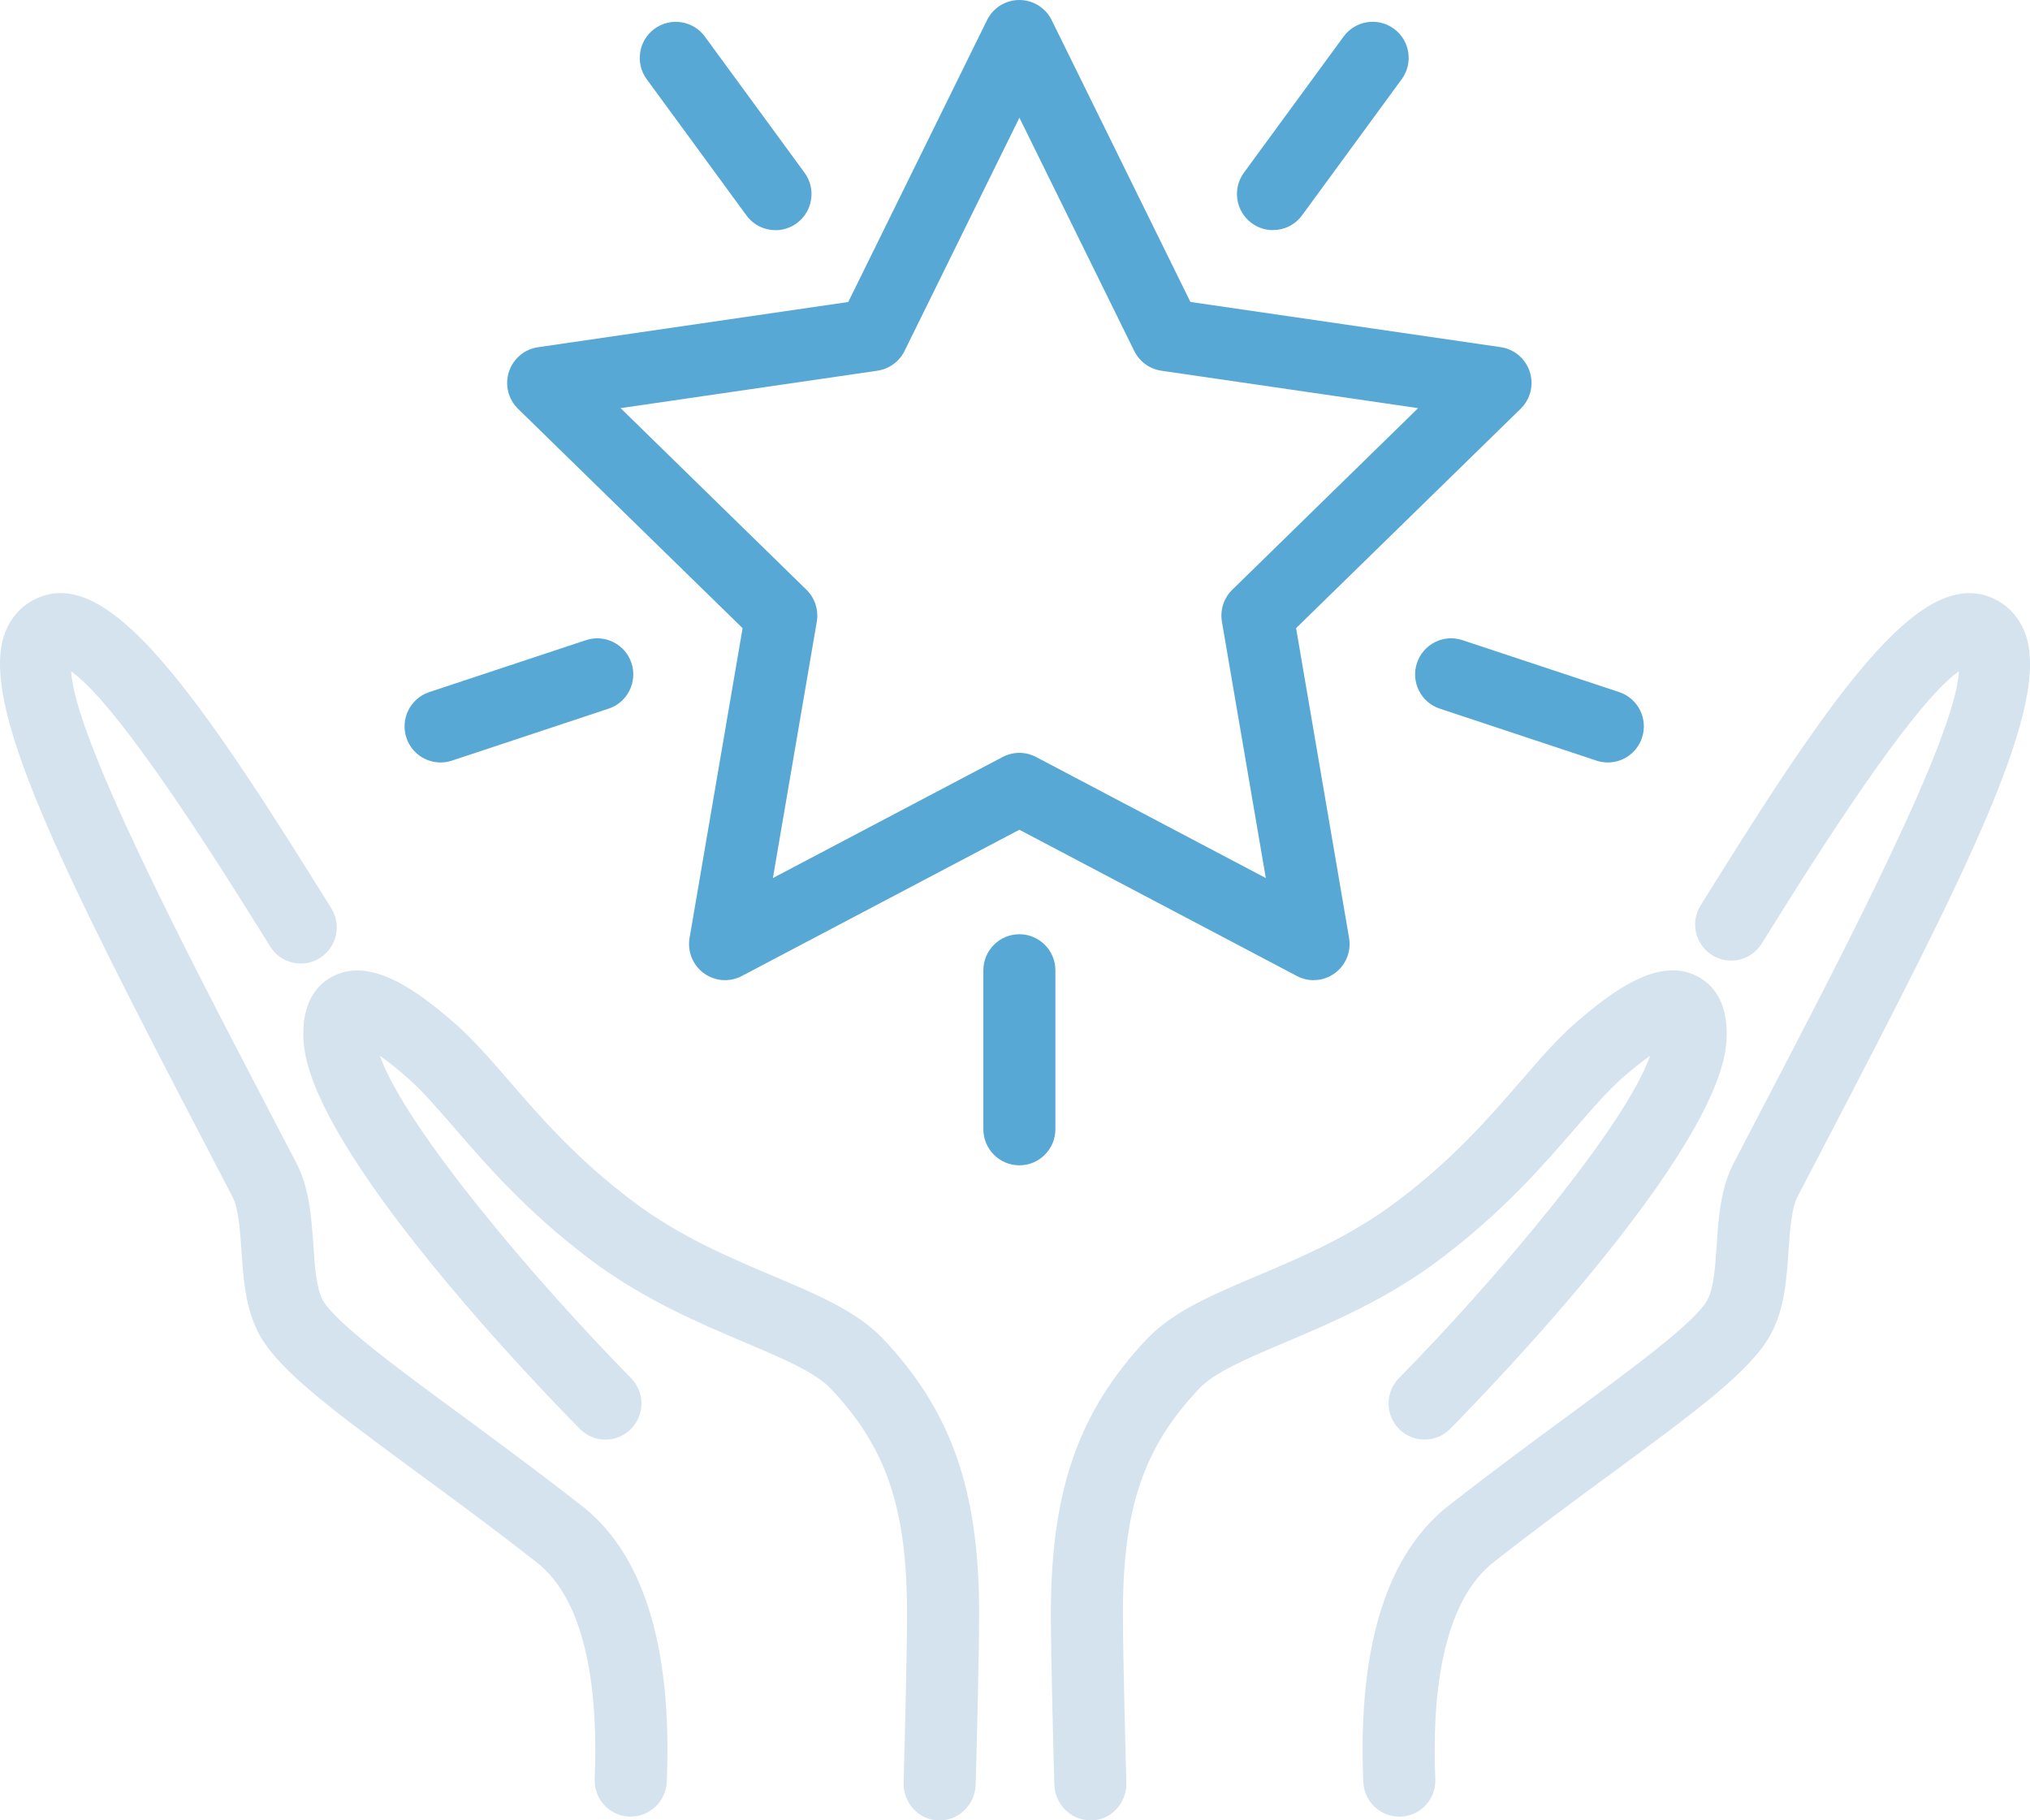 <svg width="58" height="52" viewBox="0 0 58 52" fill="none" xmlns="http://www.w3.org/2000/svg">
<g clip-path="url(#clip0_2542_2893)">
<path d="M18.02 51.894C18.006 51.894 17.99 51.894 17.976 51.894C17.408 51.87 16.967 51.389 16.991 50.82C17.084 48.624 16.861 45.761 15.281 44.59C14.106 43.67 12.962 42.829 11.953 42.088C9.547 40.319 7.958 39.15 7.403 38.109C7.011 37.377 6.954 36.534 6.898 35.719C6.858 35.129 6.817 34.52 6.64 34.181L5.9 32.761C1.716 24.736 -0.616 20.099 0.142 18.081C0.323 17.599 0.678 17.235 1.14 17.055C3.037 16.318 5.287 19.24 9.034 25.256L9.463 25.943C9.766 26.425 9.622 27.062 9.142 27.366C8.66 27.67 8.025 27.526 7.723 27.044C7.595 26.841 7.449 26.607 7.288 26.348C4.732 22.241 2.968 19.836 2.033 19.178C2.133 21.082 5.338 27.225 7.726 31.802L8.467 33.223C8.842 33.945 8.899 34.775 8.953 35.576C8.994 36.173 9.036 36.791 9.218 37.132C9.554 37.76 11.393 39.113 13.173 40.421C14.194 41.172 15.351 42.023 16.528 42.944C18.359 44.298 19.215 46.982 19.05 50.904C19.027 51.457 18.572 51.892 18.023 51.892L18.02 51.894Z" fill="#D5E3EF"/>
<path d="M26.847 52H26.817C26.249 52 25.801 51.492 25.818 50.922C25.818 50.886 25.92 47.328 25.915 46.03C25.907 43.065 25.316 41.336 23.733 39.666C23.293 39.202 22.361 38.806 21.282 38.349C19.988 37.801 18.377 37.118 16.865 35.981C15.068 34.629 13.918 33.301 12.994 32.234C12.481 31.642 12.038 31.13 11.604 30.755C11.299 30.491 11.051 30.298 10.853 30.159C11.588 32.229 15.33 36.627 18.03 39.369C18.43 39.774 18.425 40.427 18.021 40.827C17.617 41.227 16.965 41.223 16.566 40.818C15.28 39.513 8.857 32.845 8.672 29.734C8.604 28.587 9.101 28.092 9.531 27.879C10.594 27.353 11.856 28.248 12.949 29.194C13.496 29.666 13.984 30.23 14.55 30.883C15.454 31.928 16.479 33.112 18.101 34.332C19.411 35.317 20.831 35.919 22.084 36.448C23.375 36.994 24.491 37.467 25.226 38.242C27.169 40.293 27.965 42.546 27.975 46.018C27.979 47.348 27.88 50.837 27.876 50.984C27.86 51.543 27.402 52.003 26.848 52.003L26.847 52Z" fill="#D5E3EF"/>
<path d="M39.979 51.894C39.43 51.894 38.974 51.461 38.952 50.906C38.786 46.984 39.642 44.301 41.496 42.929C42.65 42.025 43.807 41.174 44.828 40.423C46.608 39.114 48.447 37.762 48.783 37.134C48.965 36.793 49.008 36.175 49.048 35.578C49.102 34.777 49.158 33.947 49.534 33.225L50.275 31.804C52.665 27.223 55.874 21.075 55.97 19.176C55.043 19.824 53.296 22.202 50.765 26.267C50.606 26.524 50.461 26.757 50.332 26.96C50.028 27.443 49.392 27.585 48.913 27.282C48.432 26.978 48.288 26.341 48.592 25.86L49.019 25.176C52.731 19.214 54.961 16.32 56.861 17.057C57.323 17.237 57.677 17.601 57.859 18.084C58.617 20.102 56.285 24.738 52.1 32.761L51.36 34.181C51.183 34.52 51.142 35.13 51.102 35.719C51.046 36.534 50.99 37.378 50.597 38.109C50.041 39.15 48.452 40.319 46.047 42.088C45.038 42.829 43.895 43.671 42.742 44.574C41.138 45.761 40.916 48.625 41.009 50.821C41.033 51.39 40.592 51.871 40.024 51.895C40.01 51.895 39.994 51.895 39.98 51.895L39.979 51.894Z" fill="#D5E3EF"/>
<path d="M31.152 52C30.598 52 30.14 51.54 30.124 50.981C30.12 50.834 30.021 47.354 30.026 46.024C30.035 42.553 30.831 40.296 32.774 38.245C33.51 37.468 34.625 36.994 35.916 36.448C37.17 35.918 38.589 35.315 39.899 34.33C41.522 33.11 42.547 31.925 43.452 30.881C44.017 30.228 44.504 29.664 45.051 29.191C46.145 28.246 47.407 27.35 48.47 27.877C48.899 28.09 49.396 28.584 49.328 29.732C49.143 32.844 42.72 39.511 41.434 40.817C41.035 41.222 40.384 41.227 39.979 40.826C39.575 40.426 39.571 39.773 39.97 39.368C42.67 36.626 46.411 32.227 47.147 30.158C46.949 30.298 46.701 30.491 46.395 30.755C45.962 31.13 45.518 31.641 45.006 32.233C44.081 33.301 42.932 34.628 41.134 35.98C39.622 37.118 38.012 37.799 36.717 38.348C35.637 38.805 34.706 39.199 34.267 39.662C32.684 41.333 32.092 43.056 32.084 46.022C32.08 47.32 32.181 50.888 32.182 50.923C32.198 51.493 31.75 52.001 31.182 52.001H31.152V52Z" fill="#D5E3EF"/>
<path d="M29.125 33.289C28.557 33.289 28.096 32.827 28.096 32.258V27.719C28.096 27.15 28.557 26.688 29.125 26.688C29.693 26.688 30.154 27.15 30.154 27.719V32.258C30.154 32.827 29.693 33.289 29.125 33.289Z" fill="#58A8D5"/>
<path d="M37.533 28C37.369 28 37.204 27.961 37.054 27.881L29.125 23.703L21.195 27.881C20.848 28.064 20.428 28.033 20.111 27.803C19.794 27.572 19.636 27.181 19.702 26.794L21.217 17.945L14.801 11.678C14.521 11.404 14.419 10.994 14.541 10.621C14.662 10.248 14.983 9.975 15.371 9.919L24.236 8.627L28.201 0.575C28.374 0.223 28.733 0 29.125 0C29.516 0 29.874 0.223 30.048 0.575L34.012 8.626L42.877 9.917C43.265 9.974 43.587 10.246 43.707 10.62C43.829 10.993 43.728 11.403 43.447 11.677L37.031 17.944L38.545 26.793C38.611 27.18 38.453 27.571 38.136 27.802C37.957 27.933 37.745 27.999 37.531 27.999L37.533 28ZM17.731 11.659L23.04 16.846C23.283 17.083 23.393 17.424 23.337 17.759L22.083 25.083L28.646 21.625C28.945 21.467 29.304 21.467 29.603 21.625L36.166 25.083L34.912 17.759C34.855 17.424 34.966 17.083 35.209 16.846L40.518 11.659L33.181 10.59C32.846 10.541 32.557 10.33 32.407 10.026L29.126 3.362L25.844 10.026C25.693 10.33 25.404 10.541 25.069 10.59L17.732 11.659H17.731Z" fill="#58A8D5"/>
<path d="M12.587 21.781C12.155 21.781 11.754 21.507 11.611 21.074C11.433 20.533 11.725 19.949 12.264 19.771L16.742 18.287C17.28 18.108 17.864 18.401 18.042 18.942C18.22 19.482 17.928 20.066 17.388 20.244L12.911 21.729C12.803 21.764 12.694 21.781 12.587 21.781Z" fill="#58A8D5"/>
<path d="M22.157 6.575C21.84 6.575 21.528 6.429 21.327 6.154L18.479 2.265C18.142 1.806 18.241 1.16 18.7 0.823C19.158 0.487 19.802 0.586 20.139 1.045L22.987 4.934C23.323 5.393 23.224 6.038 22.765 6.376C22.582 6.511 22.369 6.576 22.157 6.576V6.575Z" fill="#58A8D5"/>
<path d="M45.939 21.781C45.832 21.781 45.722 21.765 45.615 21.729L41.138 20.244C40.598 20.066 40.305 19.482 40.484 18.942C40.662 18.401 41.244 18.107 41.784 18.287L46.262 19.771C46.801 19.95 47.094 20.533 46.915 21.074C46.772 21.507 46.37 21.781 45.939 21.781Z" fill="#58A8D5"/>
<path d="M36.37 6.574C36.159 6.574 35.946 6.509 35.762 6.374C35.304 6.037 35.205 5.391 35.541 4.932L38.389 1.044C38.726 0.584 39.369 0.486 39.828 0.822C40.286 1.159 40.385 1.805 40.048 2.264L37.2 6.153C36.999 6.428 36.686 6.573 36.37 6.573V6.574Z" fill="#58A8D5"/>
</g>
<defs>
<clipPath id="clip0_2542_2893">
<rect width="58" height="52" fill="white"/>
</clipPath>
</defs>
</svg>
